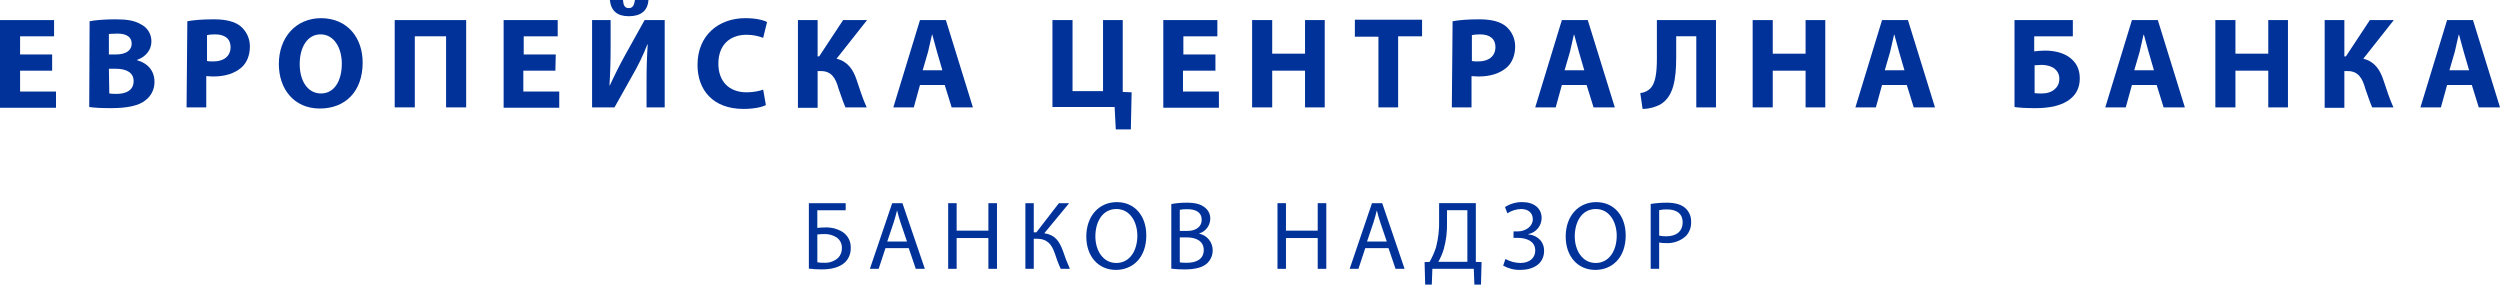 <?xml version="1.0" encoding="UTF-8"?>
<svg id="SV" xmlns="http://www.w3.org/2000/svg" width="188.161" height="21.42" viewBox="0 0 188.161 21.42">
  <defs>
    <style>
      .cls-1 {
        fill: #003299;
        stroke-width: 0px;
      }
    </style>
  </defs>
  <g>
    <path class="cls-1" d="M3.924,5.32H1.512v1.57h2.703v1.221H0V1.512h4.07v1.221H1.512v1.366h2.413v1.221h0Z"/>
    <path class="cls-1" d="M6.744,1.599c.407-.087,1.192-.145,1.919-.145.901,0,1.453.087,1.948.378.465.233.785.698.785,1.279s-.349,1.134-1.076,1.395v.029c.756.203,1.308.756,1.308,1.628,0,.581-.262,1.076-.698,1.395-.465.378-1.279.581-2.587.581-.727,0-1.279-.029-1.628-.087l.029-6.453h0ZM8.226,4.099h.494c.785,0,1.192-.32,1.192-.814s-.378-.756-1.076-.756c-.32,0-.523.029-.64.029v1.541h.029ZM8.226,7.035c.145.029.32.029.581.029.669,0,1.25-.262,1.25-.959,0-.669-.581-.93-1.337-.93h-.523l.029,1.86h0Z"/>
    <path class="cls-1" d="M14.098,1.599c.465-.087,1.105-.145,2.006-.145.93,0,1.57.174,2.006.523.407.349.698.872.698,1.512s-.203,1.192-.61,1.57c-.523.465-1.25.698-2.151.698-.203,0-.378-.029-.523-.029v2.355h-1.482l.058-6.482h0ZM15.581,4.593c.116.029.262.029.494.029.785,0,1.279-.407,1.279-1.076,0-.61-.407-.959-1.163-.959-.291,0-.523.029-.61.058v1.948Z"/>
    <path class="cls-1" d="M27.295,4.709c0,2.18-1.308,3.459-3.227,3.459-1.948,0-3.081-1.482-3.081-3.343,0-1.977,1.25-3.459,3.198-3.459,2.035.029,3.11,1.541,3.11,3.343ZM22.557,4.825c0,1.279.61,2.209,1.599,2.209,1.017,0,1.57-.959,1.57-2.238,0-1.192-.581-2.209-1.599-2.209-.988,0-1.57.959-1.57,2.238Z"/>
    <path class="cls-1" d="M35.086,1.512v6.57h-1.512V2.732h-2.355v5.349h-1.512V1.512h5.378Z"/>
    <path class="cls-1" d="M41.801,5.32h-2.413v1.57h2.703v1.221h-4.186V1.512h4.07v1.221h-2.558v1.366h2.413l-.029,1.221h0Z"/>
    <path class="cls-1" d="M45.958,1.512v1.948c0,1.076-.029,2.122-.087,2.965h.029c.349-.756.785-1.628,1.192-2.355l1.424-2.558h1.512v6.57h-1.366v-1.948c0-1.017.029-1.919.087-2.791h-.029c-.291.785-.727,1.657-1.134,2.355l-1.337,2.384h-1.686V1.512h1.395ZM46.888,0c.029.378.116.61.436.61.291,0,.407-.203.465-.61h1.017c-.058.843-.61,1.221-1.482,1.221s-1.337-.407-1.424-1.221h.988Z"/>
    <path class="cls-1" d="M57.643,7.907c-.262.145-.872.291-1.686.291-2.296,0-3.459-1.424-3.459-3.314,0-2.238,1.599-3.517,3.605-3.517.756,0,1.366.145,1.628.291l-.291,1.192c-.291-.116-.727-.233-1.25-.233-1.192,0-2.122.698-2.122,2.18,0,1.308.785,2.151,2.122,2.151.465,0,.959-.087,1.25-.203l.203,1.163Z"/>
    <path class="cls-1" d="M61.538,1.512v2.732h.116l1.802-2.732h1.802l-2.296,2.907c.843.203,1.25.814,1.512,1.599.233.698.465,1.424.756,2.064h-1.599c-.203-.465-.349-.959-.523-1.424-.203-.756-.523-1.308-1.308-1.308h-.262v2.762h-1.482V1.512h1.482Z"/>
    <path class="cls-1" d="M69.242,6.395l-.465,1.686h-1.541l2.006-6.57h1.948l2.035,6.57h-1.599l-.523-1.686h-1.86ZM70.928,5.29l-.407-1.395c-.116-.407-.233-.872-.349-1.279h-.029c-.087.407-.203.872-.291,1.279l-.407,1.395h1.482Z"/>
    <path class="cls-1" d="M80.724,1.512v5.349h2.296V1.512h1.482v5.407l.669.029-.058,2.791h-1.134l-.087-1.686h-4.68V1.512h1.512Z"/>
    <path class="cls-1" d="M91.45,5.32h-2.413v1.57h2.703v1.221h-4.186V1.512h4.07v1.221h-2.558v1.366h2.413v1.221h-.029Z"/>
    <path class="cls-1" d="M95.752,1.512v2.529h2.471V1.512h1.482v6.57h-1.482v-2.762h-2.471v2.762h-1.512V1.512h1.512Z"/>
    <path class="cls-1" d="M103.746,2.762h-1.773v-1.279h5.058v1.25h-1.802v5.349h-1.482V2.762h0Z"/>
    <path class="cls-1" d="M109.327,1.599c.465-.087,1.105-.145,2.006-.145.93,0,1.57.174,2.006.523.407.349.698.872.698,1.512s-.203,1.192-.61,1.57c-.523.465-1.25.698-2.151.698-.203,0-.378-.029-.523-.029v2.355h-1.482l.058-6.482h0ZM110.781,4.593c.116.029.262.029.494.029.785,0,1.279-.407,1.279-1.076,0-.61-.407-.959-1.163-.959-.291,0-.523.029-.61.058v1.948Z"/>
    <path class="cls-1" d="M117.554,6.395l-.465,1.686h-1.541l2.006-6.57h1.948l2.035,6.57h-1.599l-.523-1.686h-1.86ZM119.24,5.29l-.407-1.395c-.116-.407-.233-.872-.349-1.279h-.029c-.087.407-.203.872-.291,1.279l-.407,1.395h1.482Z"/>
    <path class="cls-1" d="M129.152,1.512v6.57h-1.482V2.732h-1.512v1.57c0,1.686-.203,2.994-1.221,3.575-.349.174-.785.32-1.308.32l-.174-1.192c.32-.029.581-.174.756-.349.407-.407.494-1.25.494-2.267V1.512h4.448Z"/>
    <path class="cls-1" d="M133.425,1.512v2.529h2.471V1.512h1.482v6.57h-1.482v-2.762h-2.471v2.762h-1.512V1.512h1.512Z"/>
    <path class="cls-1" d="M141.652,6.395l-.465,1.686h-1.541l2.006-6.57h1.948l2.035,6.57h-1.599l-.523-1.686h-1.86ZM143.338,5.29l-.407-1.395c-.116-.407-.233-.872-.349-1.279h-.029c-.087.407-.203.872-.291,1.279l-.407,1.395h1.482Z"/>
    <path class="cls-1" d="M156.011,1.512v1.221h-2.907v1.134c.203-.029.523-.058.814-.058.669,0,1.366.145,1.86.523.465.349.756.843.756,1.57,0,.64-.233,1.134-.64,1.482-.64.581-1.686.756-2.674.756-.727,0-1.25-.029-1.599-.087V1.512h4.389ZM153.134,7.006c.145.029.378.029.581.029.349,0,.727-.116.959-.349.203-.174.32-.436.32-.756,0-.349-.145-.581-.349-.756-.262-.203-.64-.291-.988-.291-.145,0-.349.029-.523.029l0,2.093h0Z"/>
    <path class="cls-1" d="M160.459,6.395l-.465,1.686h-1.541l2.006-6.57h1.948l2.035,6.57h-1.599l-.523-1.686h-1.86ZM162.116,5.29l-.407-1.395c-.116-.407-.233-.872-.349-1.279h-.029c-.087.407-.203.872-.291,1.279l-.407,1.395h1.483Z"/>
    <path class="cls-1" d="M168.249,1.512v2.529h2.471V1.512h1.482v6.57h-1.482v-2.762h-2.471v2.762h-1.512V1.512h1.512Z"/>
    <path class="cls-1" d="M176.447,1.512v2.732h.116l1.802-2.732h1.802l-2.296,2.907c.843.203,1.25.814,1.512,1.599.233.698.465,1.424.756,2.064h-1.599c-.203-.465-.349-.959-.523-1.424-.203-.756-.523-1.308-1.308-1.308h-.262v2.762h-1.482V1.512h1.482Z"/>
    <path class="cls-1" d="M184.179,6.395l-.465,1.686h-1.541l2.006-6.57h1.948l2.035,6.57h-1.599l-.523-1.686h-1.86ZM185.836,5.29l-.407-1.395c-.116-.407-.233-.872-.349-1.279h-.029c-.087.407-.203.872-.291,1.279l-.407,1.395h1.483Z"/>
  </g>
  <g>
    <path class="cls-1" d="M63.65,15.292v.534h-2.135v1.327c.202-.023.406-.035.609-.036.448-.014.89.101,1.275.33.412.26.653.722.631,1.209.015.398-.133.784-.41,1.07-.404.396-1.071.55-1.745.55-.333.002-.666-.017-.996-.057v-4.927h2.771ZM61.516,19.742c.177.029.356.042.536.036.384.016.758-.121,1.041-.381.183-.197.28-.458.271-.726.015-.32-.138-.625-.403-.805-.281-.176-.608-.263-.939-.25-.146,0-.344.015-.506.03l.001,2.097Z"/>
    <path class="cls-1" d="M66.645,18.678l-.513,1.555h-.66l1.679-4.941h.77l1.687,4.941h-.683l-.528-1.555h-1.752ZM68.265,18.18l-.484-1.423c-.111-.322-.183-.616-.257-.901h-.014c-.073.293-.155.594-.249.894l-.484,1.43h1.488Z"/>
    <polygon class="cls-1" points="72.001 15.292 72.001 17.359 74.391 17.359 74.391 15.292 75.037 15.292 75.037 20.233 74.391 20.233 74.391 17.916 72.001 17.916 72.001 20.233 71.364 20.233 71.364 15.292 72.001 15.292"/>
    <path class="cls-1" d="M77.806,15.292v2.192h.199l1.693-2.192h.769l-1.87,2.265c.814.111,1.129.608,1.386,1.276.154.477.335.944.543,1.4h-.689c-.177-.377-.326-.767-.448-1.165-.227-.653-.542-1.101-1.378-1.101h-.205v2.266h-.631v-4.941h.631Z"/>
    <path class="cls-1" d="M86.276,17.711c0,1.701-1.033,2.603-2.295,2.603-1.305,0-2.221-1.012-2.221-2.507,0-1.569.974-2.595,2.295-2.595,1.349,0,2.221,1.034,2.221,2.5M82.442,17.792c0,1.056.572,2.001,1.576,2.001,1.013,0,1.584-.93,1.584-2.053,0-.983-.513-2.009-1.577-2.009-1.056,0-1.583.975-1.583,2.061"/>
    <path class="cls-1" d="M88.159,15.357c.384-.071.774-.105,1.165-.102.638,0,1.048.111,1.356.359.272.206.426.532.41.873-.017.503-.353.94-.835,1.085v.015c.59.12,1.015.638,1.018,1.24.006.374-.146.733-.418.99-.344.315-.901.461-1.708.461-.331.002-.661-.017-.99-.057v-4.863ZM88.796,17.38h.579c.675,0,1.071-.351,1.071-.828,0-.579-.44-.807-1.085-.807-.189-.005-.379.01-.565.044l-0,1.591ZM88.796,19.749c.178.023.357.033.536.029.66,0,1.268-.241,1.268-.96,0-.675-.579-.952-1.276-.952h-.528v1.883Z"/>
    <polygon class="cls-1" points="96.787 15.292 96.787 17.359 99.177 17.359 99.177 15.292 99.822 15.292 99.822 20.233 99.177 20.233 99.177 17.916 96.787 17.916 96.787 20.233 96.149 20.233 96.149 15.292 96.787 15.292"/>
    <path class="cls-1" d="M102.755,18.678l-.513,1.555h-.66l1.68-4.941h.769l1.685,4.941h-.682l-.527-1.555h-1.752ZM104.376,18.18l-.484-1.423c-.111-.322-.183-.616-.257-.901h-.015c-.073.293-.154.594-.249.894l-.484,1.43h1.489Z"/>
    <path class="cls-1" d="M111.078,15.291v4.421l.432.014-.044,1.693h-.498l-.044-1.187h-3.117l-.043,1.187h-.499l-.044-1.693.375-.014c.198-.344.359-.708.483-1.085.178-.679.257-1.381.235-2.082v-1.254h2.765ZM108.908,16.751c.019.681-.065,1.36-.249,2.016-.1.326-.236.641-.404.938h2.186v-3.886h-1.533v.932Z"/>
    <path class="cls-1" d="M113.273,15.584c.389-.25.844-.38,1.306-.373.857,0,1.452.447,1.452,1.209-.011.592-.436,1.095-1.018,1.203v.014c.697.073,1.202.528,1.202,1.24,0,1.027-.886,1.437-1.788,1.437-.452.01-.898-.101-1.291-.323l.17-.499c.339.189.719.292,1.107.301.733,0,1.137-.395,1.137-.938,0-.741-.712-.954-1.342-.954h-.293v-.484h.293c.652,0,1.159-.404,1.159-.91,0-.498-.352-.777-.888-.777-.365.013-.72.124-1.026.323l-.179-.47Z"/>
    <path class="cls-1" d="M122.358,17.711c0,1.701-1.035,2.603-2.295,2.603-1.306,0-2.222-1.012-2.222-2.507,0-1.569.974-2.595,2.294-2.595,1.349,0,2.222,1.034,2.222,2.5M118.523,17.792c0,1.056.573,2.001,1.576,2.001,1.012,0,1.583-.93,1.583-2.053,0-.983-.513-2.009-1.576-2.009-1.056,0-1.583.975-1.583,2.061"/>
    <path class="cls-1" d="M124.239,15.35c.405-.065.814-.097,1.225-.095.63,0,1.092.146,1.385.41.289.264.447.642.432,1.033.019.389-.118.769-.381,1.056-.409.379-.954.574-1.511.542-.172.006-.344-.009-.513-.044v1.98h-.638v-4.882ZM124.876,17.733c.173.039.351.057.529.052.769,0,1.238-.374,1.238-1.056,0-.653-.462-.967-1.165-.967-.202-.006-.404.012-.601.052v1.92Z"/>
  </g>
</svg>